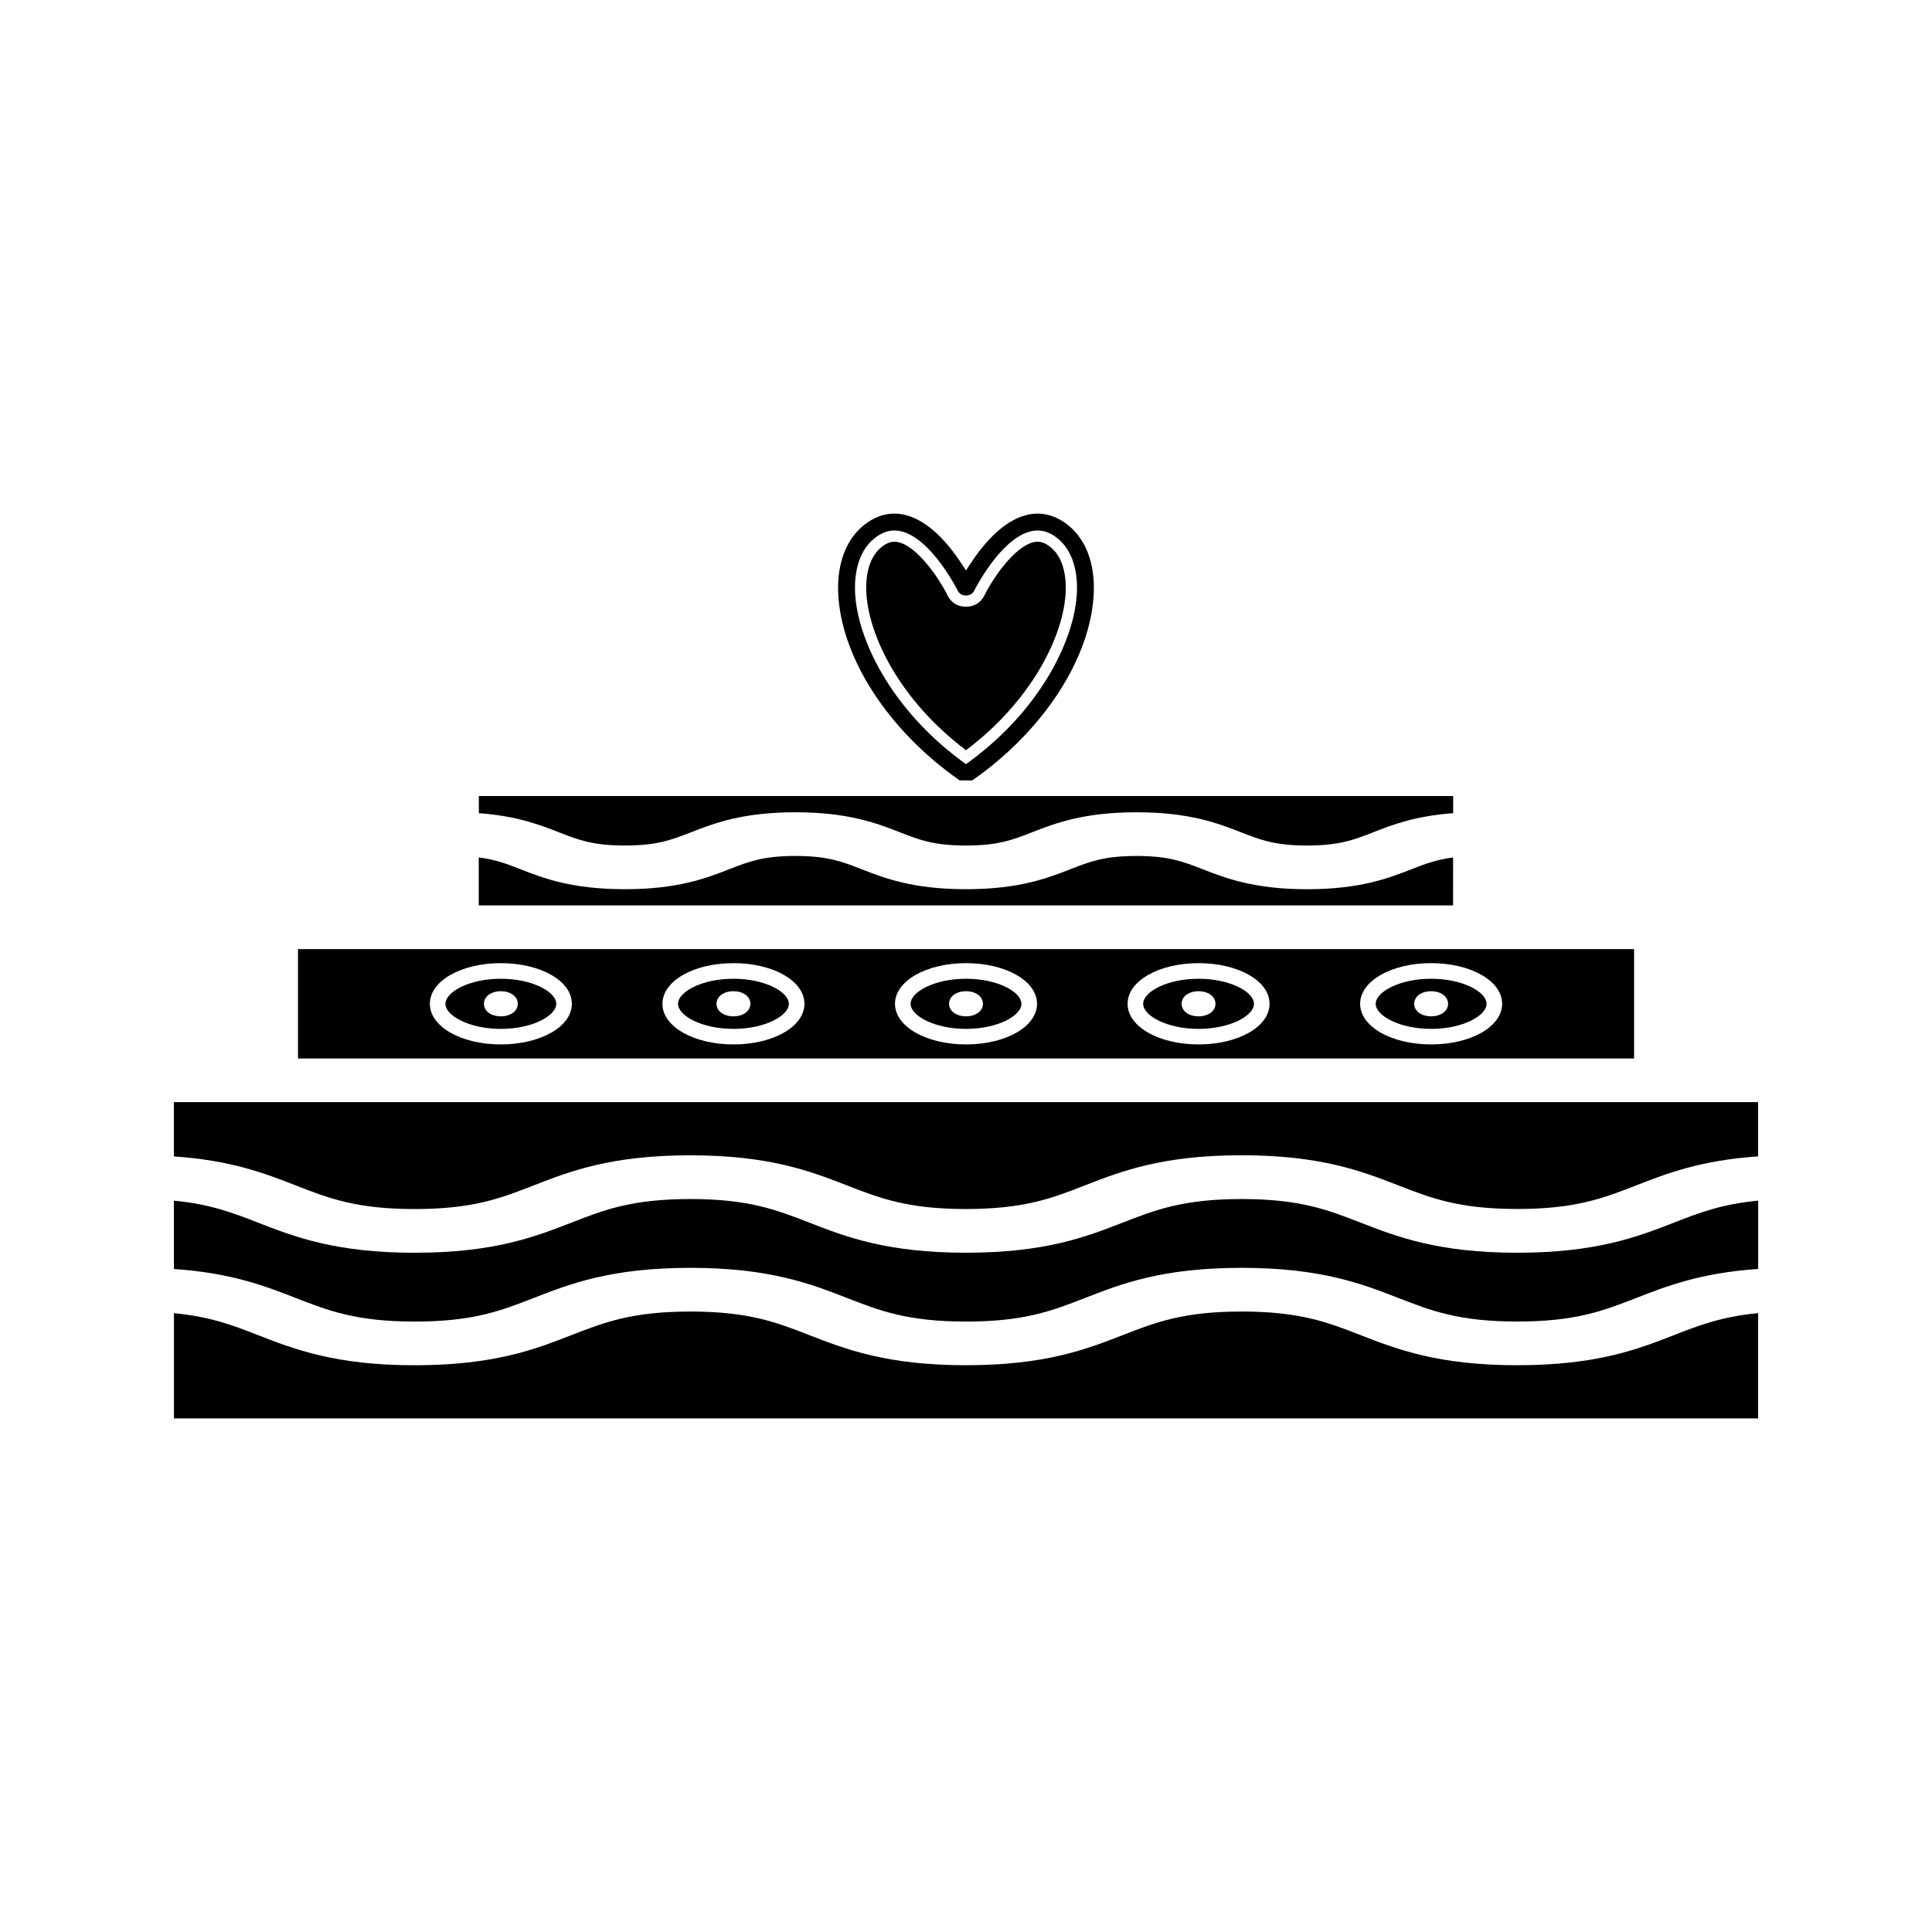 <?xml version="1.0" encoding="UTF-8"?>
<!-- Uploaded to: SVG Repo, www.svgrepo.com, Generator: SVG Repo Mixer Tools -->
<svg fill="#000000" width="800px" height="800px" version="1.1" viewBox="144 144 512 512" xmlns="http://www.w3.org/2000/svg">
 <g>
  <path d="m587.67 467.99c-9.625 3.746-20.535 7.996-41.574 7.996-21.02 0-31.918-4.246-41.539-7.981-8.621-3.363-16.031-6.25-31.52-6.25-15.488 0-22.891 2.898-31.469 6.234-9.629 3.754-20.539 7.996-41.574 7.996-21.023 0-31.934-4.25-41.559-7.992-8.605-3.352-16.008-6.238-31.488-6.238-15.477 0-22.887 2.891-31.461 6.234-9.641 3.754-20.547 8.004-41.59 8.004-21.023 0-31.93-4.25-41.555-7.996-6.438-2.508-12.531-4.887-22.25-5.805v18.105c15.25 1.035 24.309 4.57 32.34 7.703 8.582 3.344 15.984 6.231 31.473 6.231 15.496 0 22.906-2.887 31.484-6.231 9.625-3.758 20.539-8.008 41.574-8.008 21.027 0 31.934 4.258 41.559 8.008 8.586 3.344 15.996 6.231 31.488 6.231 15.477 0 22.887-2.887 31.473-6.231 9.621-3.758 20.52-8.008 41.57-8.008 21.027 0 31.934 4.25 41.559 7.996 8.602 3.352 16.012 6.234 31.5 6.234s22.898-2.887 31.477-6.231c8.031-3.133 17.094-6.672 32.344-7.703v-18.105c-9.746 0.918-15.844 3.301-22.262 5.805z"/>
  <path d="m529.1 371.23c-4.523 0.582-7.582 1.777-11.059 3.133-6.035 2.356-13.555 5.289-27.648 5.289-14.066 0-21.59-2.934-27.637-5.285-5.254-2.051-9.043-3.527-17.57-3.527-8.523 0-12.312 1.477-17.555 3.519-6.039 2.356-13.555 5.289-27.648 5.289-14.07 0-21.594-2.934-27.641-5.289-5.242-2.047-9.02-3.519-17.555-3.519-8.535 0-12.316 1.477-17.555 3.519-6.035 2.356-13.555 5.289-27.648 5.289-14.098 0-21.613-2.934-27.648-5.289-3.465-1.359-6.527-2.551-11.059-3.133v12.715h258.2l0.008-12.711z"/>
  <path d="m546.1 505.8c-21.035 0-31.938-4.25-41.559-7.992-8.598-3.352-16-6.238-31.5-6.238-15.492 0-22.898 2.891-31.469 6.234-9.633 3.754-20.539 7.996-41.57 7.996-21.043 0-31.949-4.258-41.574-7.996-8.582-3.348-15.984-6.234-31.473-6.234s-22.891 2.891-31.473 6.234c-9.629 3.754-20.535 8.004-41.578 8.004-21.039 0-31.945-4.258-41.562-7.996-6.438-2.516-12.543-4.891-22.242-5.801v27.883h419.82v-27.895c-9.715 0.914-15.816 3.289-22.246 5.801-9.625 3.758-20.535 8-41.574 8z"/>
  <path d="m253.89 464.41c15.48 0 22.887-2.887 31.469-6.234 9.637-3.758 20.547-8.008 41.578-8.008 21.035 0 31.938 4.258 41.57 7.996 8.602 3.359 16.008 6.238 31.488 6.238 15.461 0 22.867-2.887 31.438-6.231 9.656-3.762 20.555-8.016 41.605-8.016 21.023 0 31.938 4.258 41.559 7.992 8.617 3.363 16.023 6.246 31.492 6.246 15.48 0 22.891-2.887 31.473-6.234 8.035-3.137 17.098-6.672 32.355-7.703v-14.387l-419.84 0.004v14.387c15.258 1.035 24.309 4.566 32.34 7.699 8.594 3.367 16 6.25 31.469 6.25z"/>
  <path d="m309.6 368.07c8.527 0 12.312-1.477 17.551-3.519 6.047-2.356 13.57-5.289 27.652-5.289 14.082 0 21.605 2.934 27.652 5.289 5.238 2.047 9.02 3.519 17.543 3.519 8.535 0 12.312-1.477 17.543-3.519 6.047-2.356 13.566-5.289 27.656-5.289 14.086 0 21.605 2.934 27.648 5.289 5.242 2.047 9.027 3.519 17.559 3.519 8.516 0 12.301-1.477 17.539-3.516 4.953-1.938 11.047-4.312 21.164-5.055v-4.539h-258.21v4.539c10.125 0.738 16.211 3.117 21.16 5.047 5.234 2.047 9.02 3.523 17.543 3.523z"/>
  <path d="m398.34 350.82h3.312c18.93-13.152 31.562-32.668 32.211-49.812 0.293-7.719-2.109-14.043-6.766-17.801-3.305-2.664-6.984-3.637-10.723-2.801-6.453 1.422-11.793 7.781-15.137 12.879l-1.242 1.887-1.242-1.891c-3.348-5.098-8.691-11.461-15.137-12.879-0.867-0.195-1.738-0.293-2.594-0.293-2.844 0-5.582 1.039-8.129 3.102-4.648 3.758-7.055 10.078-6.769 17.797 0.648 17.145 13.293 36.668 32.215 49.812zm-22.637-64.137c2.262-1.836 4.523-2.449 6.938-1.926 8.203 1.805 15.141 15.695 15.207 15.84 0.363 0.734 1.09 1.18 1.961 1.203l0.203 0.016 0.094-0.012c0.93-0.027 1.684-0.488 2.035-1.203 0.066-0.137 7-14.031 15.199-15.84 2.426-0.531 4.688 0.09 6.953 1.926 3.527 2.852 5.344 7.871 5.106 14.148-0.469 12.355-9.469 31.066-28.523 45.027l-0.879 0.645-0.875-0.641c-19.051-13.953-28.051-32.676-28.523-45.027-0.242-6.266 1.566-11.297 5.106-14.156z"/>
  <path d="m400 342.81c17.648-13.289 25.992-30.633 26.422-42.082 0.199-5.316-1.223-9.477-4.008-11.719-1.559-1.27-2.887-1.676-4.43-1.34-5.023 1.105-10.746 9.324-13.172 14.25-0.844 1.715-2.598 2.812-4.559 2.859-0.461 0.035-0.625 0-0.691-0.016-1.789-0.031-3.531-1.129-4.375-2.844-2.43-4.922-8.156-13.141-13.18-14.25-0.332-0.074-0.668-0.109-0.988-0.109-1.129 0-2.219 0.457-3.441 1.441-2.785 2.258-4.207 6.418-4.004 11.719 0.438 11.457 8.781 28.801 26.426 42.09z"/>
  <path d="m338.37 403.38c-8.414 0-14.688 3.504-14.688 6.641 0 3.137 6.281 6.644 14.688 6.644 8.402 0 14.684-3.504 14.684-6.644 0-3.133-6.281-6.641-14.684-6.641zm0 9.957c-2.602 0-4.488-1.402-4.488-3.32 0-1.93 1.883-3.332 4.488-3.332 2.598 0 4.488 1.402 4.488 3.332 0 1.918-1.895 3.32-4.488 3.32z"/>
  <path d="m276.73 403.38c-8.402 0-14.68 3.504-14.68 6.641 0 3.137 6.277 6.644 14.68 6.644 8.406 0 14.684-3.504 14.684-6.644 0.008-3.133-6.273-6.641-14.684-6.641zm0 9.957c-2.598 0-4.481-1.402-4.481-3.32 0-1.93 1.883-3.332 4.481-3.332 2.602 0 4.488 1.402 4.488 3.332 0.004 1.918-1.883 3.32-4.488 3.32z"/>
  <path d="m400 403.38c-8.402 0-14.684 3.504-14.684 6.641 0 3.137 6.281 6.644 14.684 6.644 8.406 0 14.688-3.504 14.688-6.644 0-3.141-6.281-6.641-14.688-6.641zm0 9.957c-2.602 0-4.488-1.402-4.488-3.32 0-1.93 1.883-3.332 4.488-3.332 2.602 0 4.488 1.402 4.488 3.332-0.004 1.918-1.887 3.32-4.488 3.32z"/>
  <path d="m523.26 403.38c-8.402 0-14.684 3.504-14.684 6.641 0 3.137 6.281 6.644 14.684 6.644 8.414 0 14.695-3.504 14.695-6.644 0-3.133-6.281-6.641-14.695-6.641zm0 9.957c-2.594 0-4.481-1.402-4.481-3.32 0-1.93 1.883-3.332 4.481-3.332 2.602 0 4.492 1.402 4.492 3.332 0.008 1.918-1.887 3.32-4.492 3.32z"/>
  <path d="m461.63 403.38c-8.402 0-14.684 3.504-14.684 6.641 0 3.137 6.281 6.644 14.684 6.644 8.406 0 14.684-3.504 14.684-6.644 0-3.133-6.277-6.641-14.684-6.641zm0 9.957c-2.602 0-4.488-1.402-4.488-3.32 0-1.93 1.883-3.332 4.488-3.332 2.598 0 4.481 1.402 4.481 3.332 0.004 1.918-1.883 3.32-4.481 3.32z"/>
  <path d="m577.04 395.52h-354.07v28.984h354.08v-28.984zm-300.31 25.262c-10.547 0-18.812-4.719-18.812-10.77 0-6.035 8.266-10.77 18.812-10.77 10.555 0 18.82 4.727 18.82 10.77 0 6.051-8.266 10.77-18.82 10.77zm61.645 0c-10.559 0-18.824-4.719-18.824-10.77 0-6.035 8.266-10.77 18.824-10.77 10.547 0 18.812 4.727 18.812 10.77 0 6.051-8.266 10.77-18.812 10.77zm61.629 0c-10.555 0-18.82-4.723-18.82-10.77 0-6.035 8.266-10.77 18.82-10.77s18.82 4.723 18.82 10.77c-0.004 6.047-8.27 10.77-18.82 10.77zm61.633 0c-10.555 0-18.812-4.719-18.812-10.77 0-6.035 8.262-10.77 18.812-10.77 10.555 0 18.812 4.727 18.812 10.77 0 6.051-8.262 10.77-18.812 10.77zm61.625 0c-10.547 0-18.809-4.719-18.809-10.77 0-6.035 8.262-10.77 18.809-10.77 10.559 0 18.82 4.727 18.82 10.77 0 6.051-8.262 10.77-18.82 10.77z"/>
 </g>
</svg>